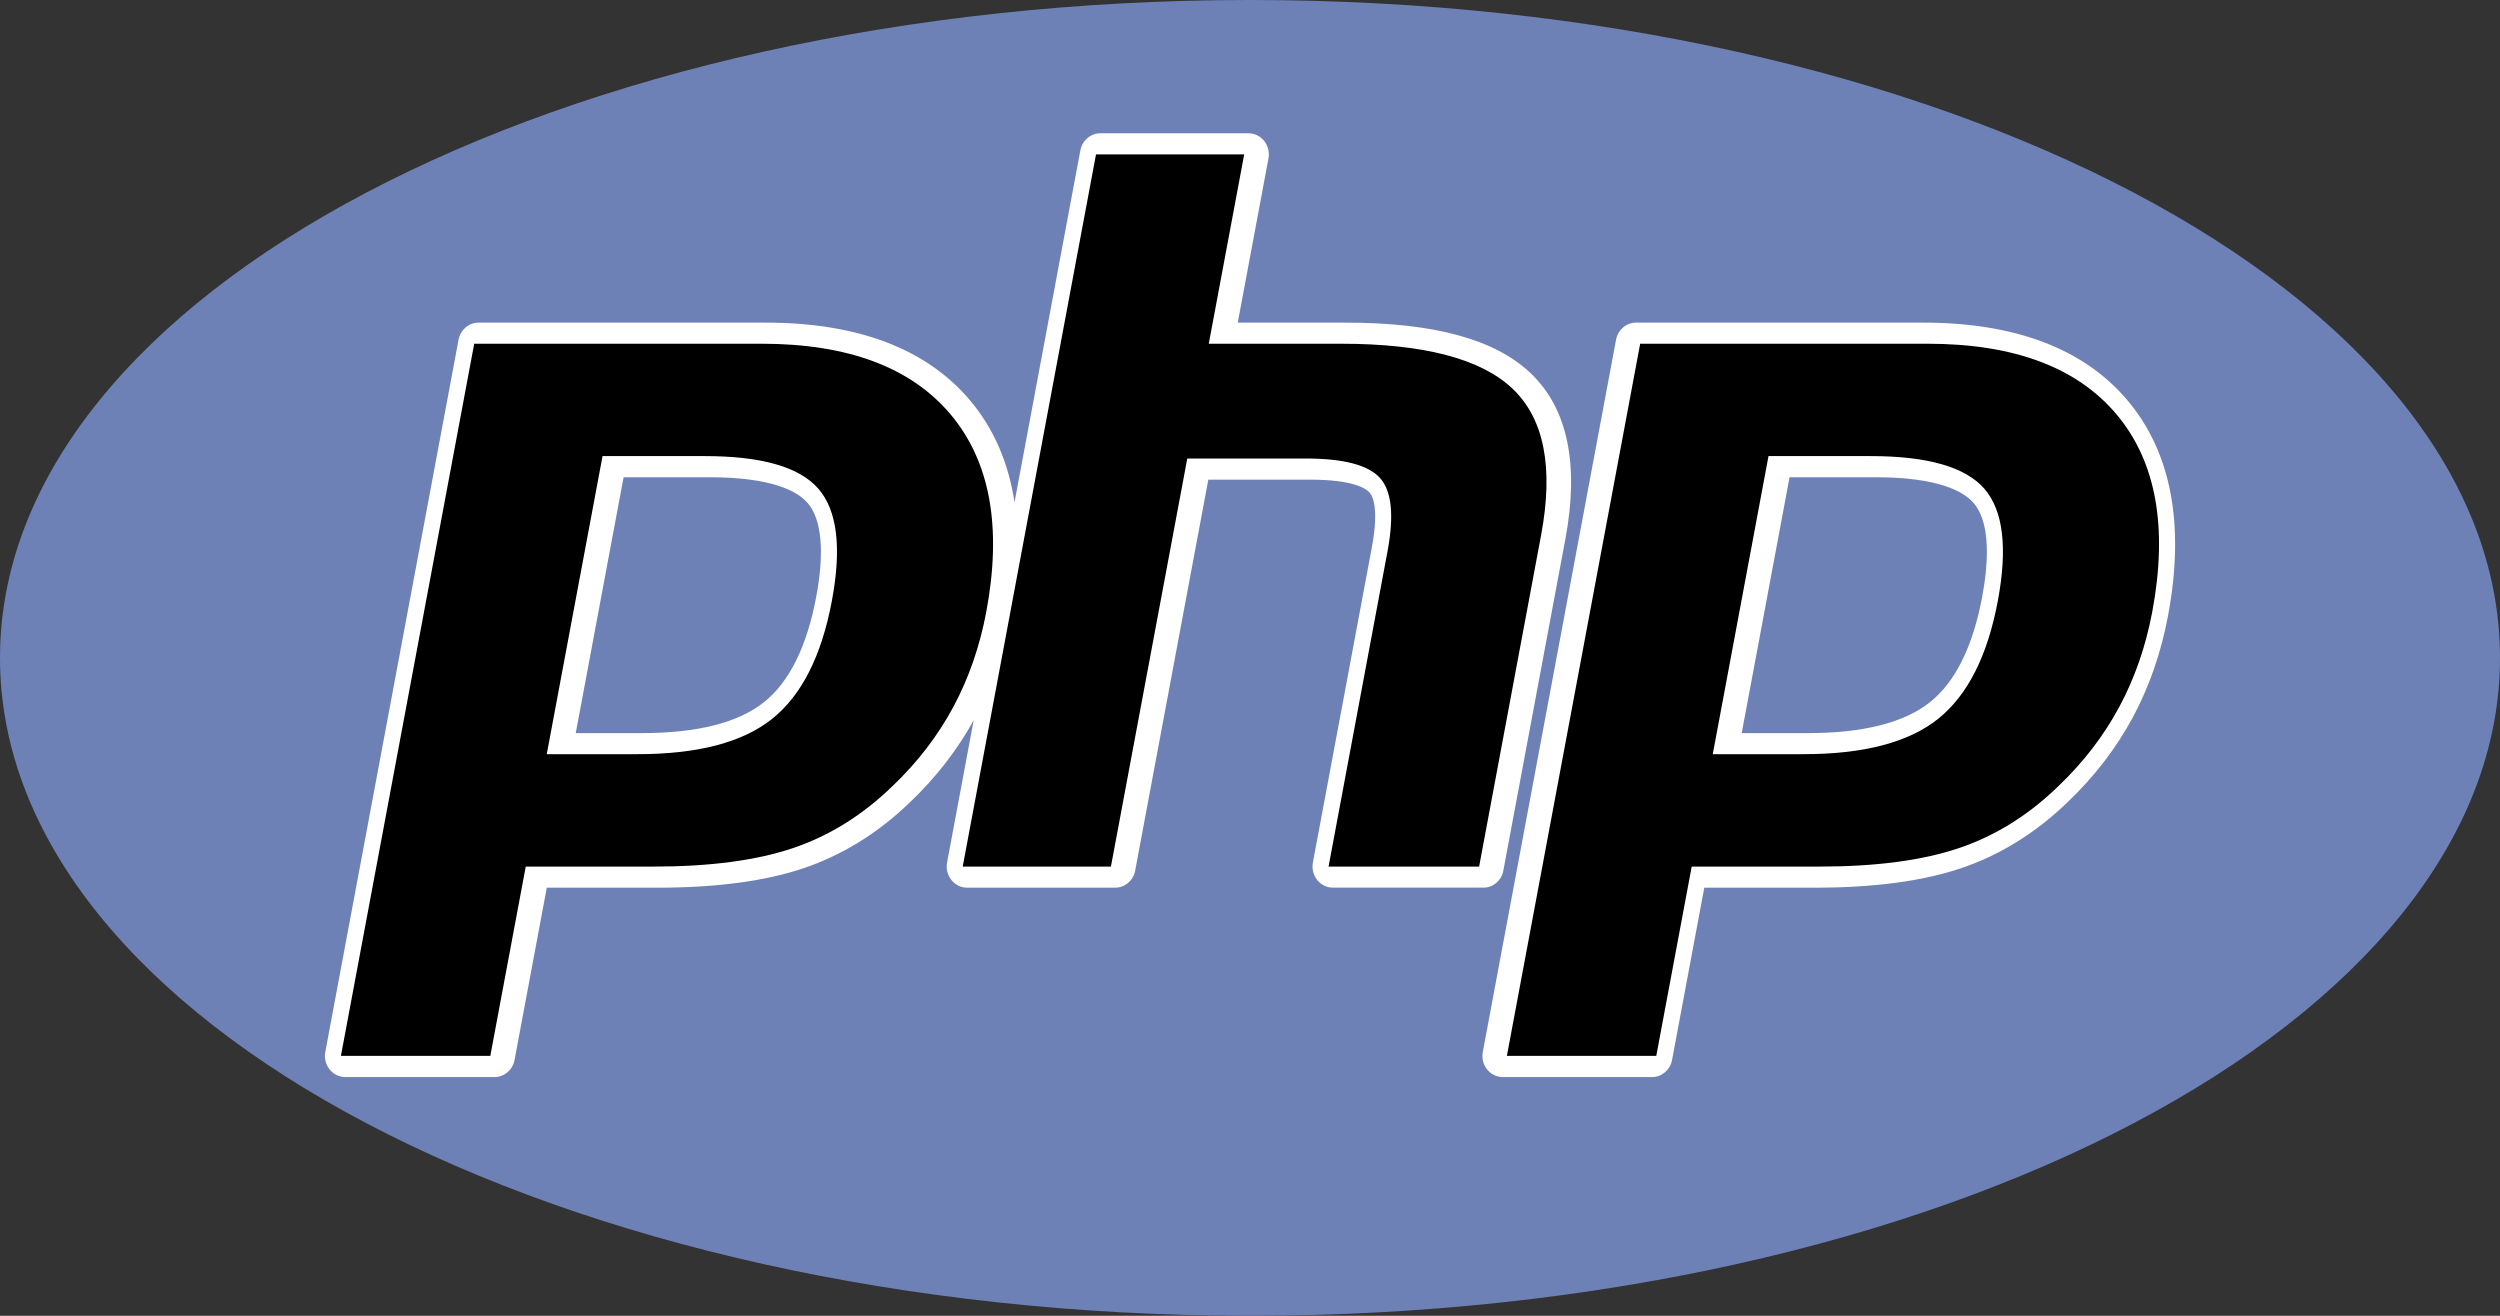 <svg width="57" height="30" viewBox="0 0 57 30" fill="none" xmlns="http://www.w3.org/2000/svg">
<rect x="0" y="0" width="57" height="30" fill="#333333" stroke="none"/>
<path fill-rule="evenodd" clip-rule="evenodd" d="M28.5 30C44.24 30 57 23.284 57 15C57 6.716 44.24 0 28.5 0C12.76 0 0 6.716 0 15C0 23.284 12.76 30 28.5 30Z" fill="#6E81B6"/>
<path fill-rule="evenodd" clip-rule="evenodd" d="M34.276 19.85L35.69 12.294C36.009 10.588 35.744 9.316 34.902 8.512C34.086 7.735 32.701 7.356 30.669 7.356H28.221L28.921 3.612C28.934 3.543 28.932 3.471 28.915 3.402C28.899 3.333 28.867 3.269 28.824 3.214C28.78 3.16 28.726 3.115 28.664 3.085C28.602 3.055 28.535 3.039 28.466 3.039H25.087C24.865 3.039 24.675 3.203 24.632 3.429L23.131 11.451C22.994 10.548 22.658 9.772 22.12 9.132C21.128 7.954 19.561 7.356 17.46 7.356H10.91C10.688 7.356 10.498 7.52 10.455 7.746L7.417 23.984C7.39 24.125 7.426 24.27 7.514 24.381C7.602 24.493 7.733 24.557 7.872 24.557H11.277C11.499 24.557 11.69 24.393 11.732 24.167L12.467 20.239H15.002C16.333 20.239 17.451 20.09 18.323 19.795C19.215 19.493 20.037 18.982 20.76 18.279C21.345 17.721 21.828 17.096 22.2 16.422L21.593 19.666C21.567 19.807 21.602 19.953 21.691 20.063C21.779 20.175 21.91 20.239 22.048 20.239H25.427C25.649 20.239 25.84 20.075 25.882 19.849L27.55 10.936H29.869C30.857 10.936 31.146 11.14 31.225 11.228C31.296 11.308 31.445 11.591 31.278 12.481L29.934 19.665C29.921 19.735 29.923 19.807 29.94 19.876C29.957 19.944 29.988 20.008 30.032 20.063C30.075 20.118 30.13 20.162 30.192 20.192C30.253 20.223 30.321 20.238 30.389 20.238H33.822C33.929 20.239 34.033 20.2 34.116 20.129C34.199 20.058 34.256 19.96 34.276 19.85ZM18.61 13.607C18.398 14.739 17.998 15.547 17.421 16.008C16.835 16.477 15.898 16.715 14.636 16.715H13.127L14.218 10.881H16.17C17.603 10.881 18.181 11.2 18.413 11.466C18.734 11.836 18.803 12.577 18.61 13.607ZM48.51 9.132C47.519 7.954 45.951 7.356 43.85 7.356H37.301C37.079 7.356 36.888 7.52 36.846 7.746L33.808 23.984C33.781 24.125 33.816 24.27 33.904 24.381C33.993 24.492 34.124 24.557 34.262 24.557H37.668C37.89 24.557 38.08 24.393 38.123 24.167L38.858 20.239H41.393C42.724 20.239 43.841 20.09 44.714 19.795C45.606 19.493 46.428 18.982 47.151 18.279C47.755 17.703 48.251 17.055 48.628 16.356C49.004 15.657 49.274 14.878 49.431 14.039C49.818 11.97 49.509 10.319 48.51 9.132ZM45.194 13.607C44.982 14.739 44.582 15.547 44.006 16.008C43.419 16.477 42.482 16.715 41.22 16.715H39.711L40.802 10.881H42.754C44.187 10.881 44.765 11.2 44.997 11.466C45.318 11.836 45.386 12.577 45.194 13.607Z" fill="white"/>
<path fill-rule="evenodd" clip-rule="evenodd" d="M16.072 10.399C17.366 10.399 18.228 10.647 18.659 11.143C19.09 11.639 19.193 12.491 18.967 13.698C18.732 14.954 18.278 15.851 17.606 16.389C16.934 16.926 15.911 17.195 14.538 17.195H12.466L13.738 10.399H16.072ZM7.773 24.074H11.179L11.987 19.758H14.905C16.192 19.758 17.251 19.617 18.082 19.336C18.913 19.055 19.669 18.584 20.349 17.923C20.92 17.379 21.381 16.777 21.735 16.12C22.088 15.463 22.339 14.738 22.488 13.946C22.848 12.021 22.576 10.521 21.673 9.448C20.769 8.374 19.332 7.837 17.362 7.837H10.812L7.773 24.074ZM24.989 3.52H28.368L27.56 7.837H30.571C32.464 7.837 33.772 8.18 34.49 8.866C35.209 9.552 35.425 10.664 35.137 12.201L33.724 19.758H30.291L31.635 12.573C31.788 11.755 31.732 11.198 31.466 10.9C31.2 10.603 30.635 10.454 29.77 10.454H27.07L25.329 19.758H21.95L24.989 3.52ZM42.656 10.399C43.949 10.399 44.812 10.647 45.243 11.143C45.674 11.639 45.776 12.491 45.551 13.698C45.316 14.954 44.862 15.851 44.19 16.389C43.518 16.926 42.495 17.195 41.123 17.195H39.051L40.322 10.399H42.656ZM34.357 24.074H37.763L38.571 19.758H41.488C42.775 19.758 43.834 19.617 44.666 19.336C45.497 19.055 46.253 18.584 46.932 17.923C47.503 17.379 47.965 16.777 48.318 16.12C48.672 15.463 48.923 14.738 49.072 13.946C49.432 12.021 49.16 10.521 48.257 9.448C47.353 8.374 45.916 7.837 43.945 7.837H37.396L34.357 24.074Z" fill="black"/>
</svg>
